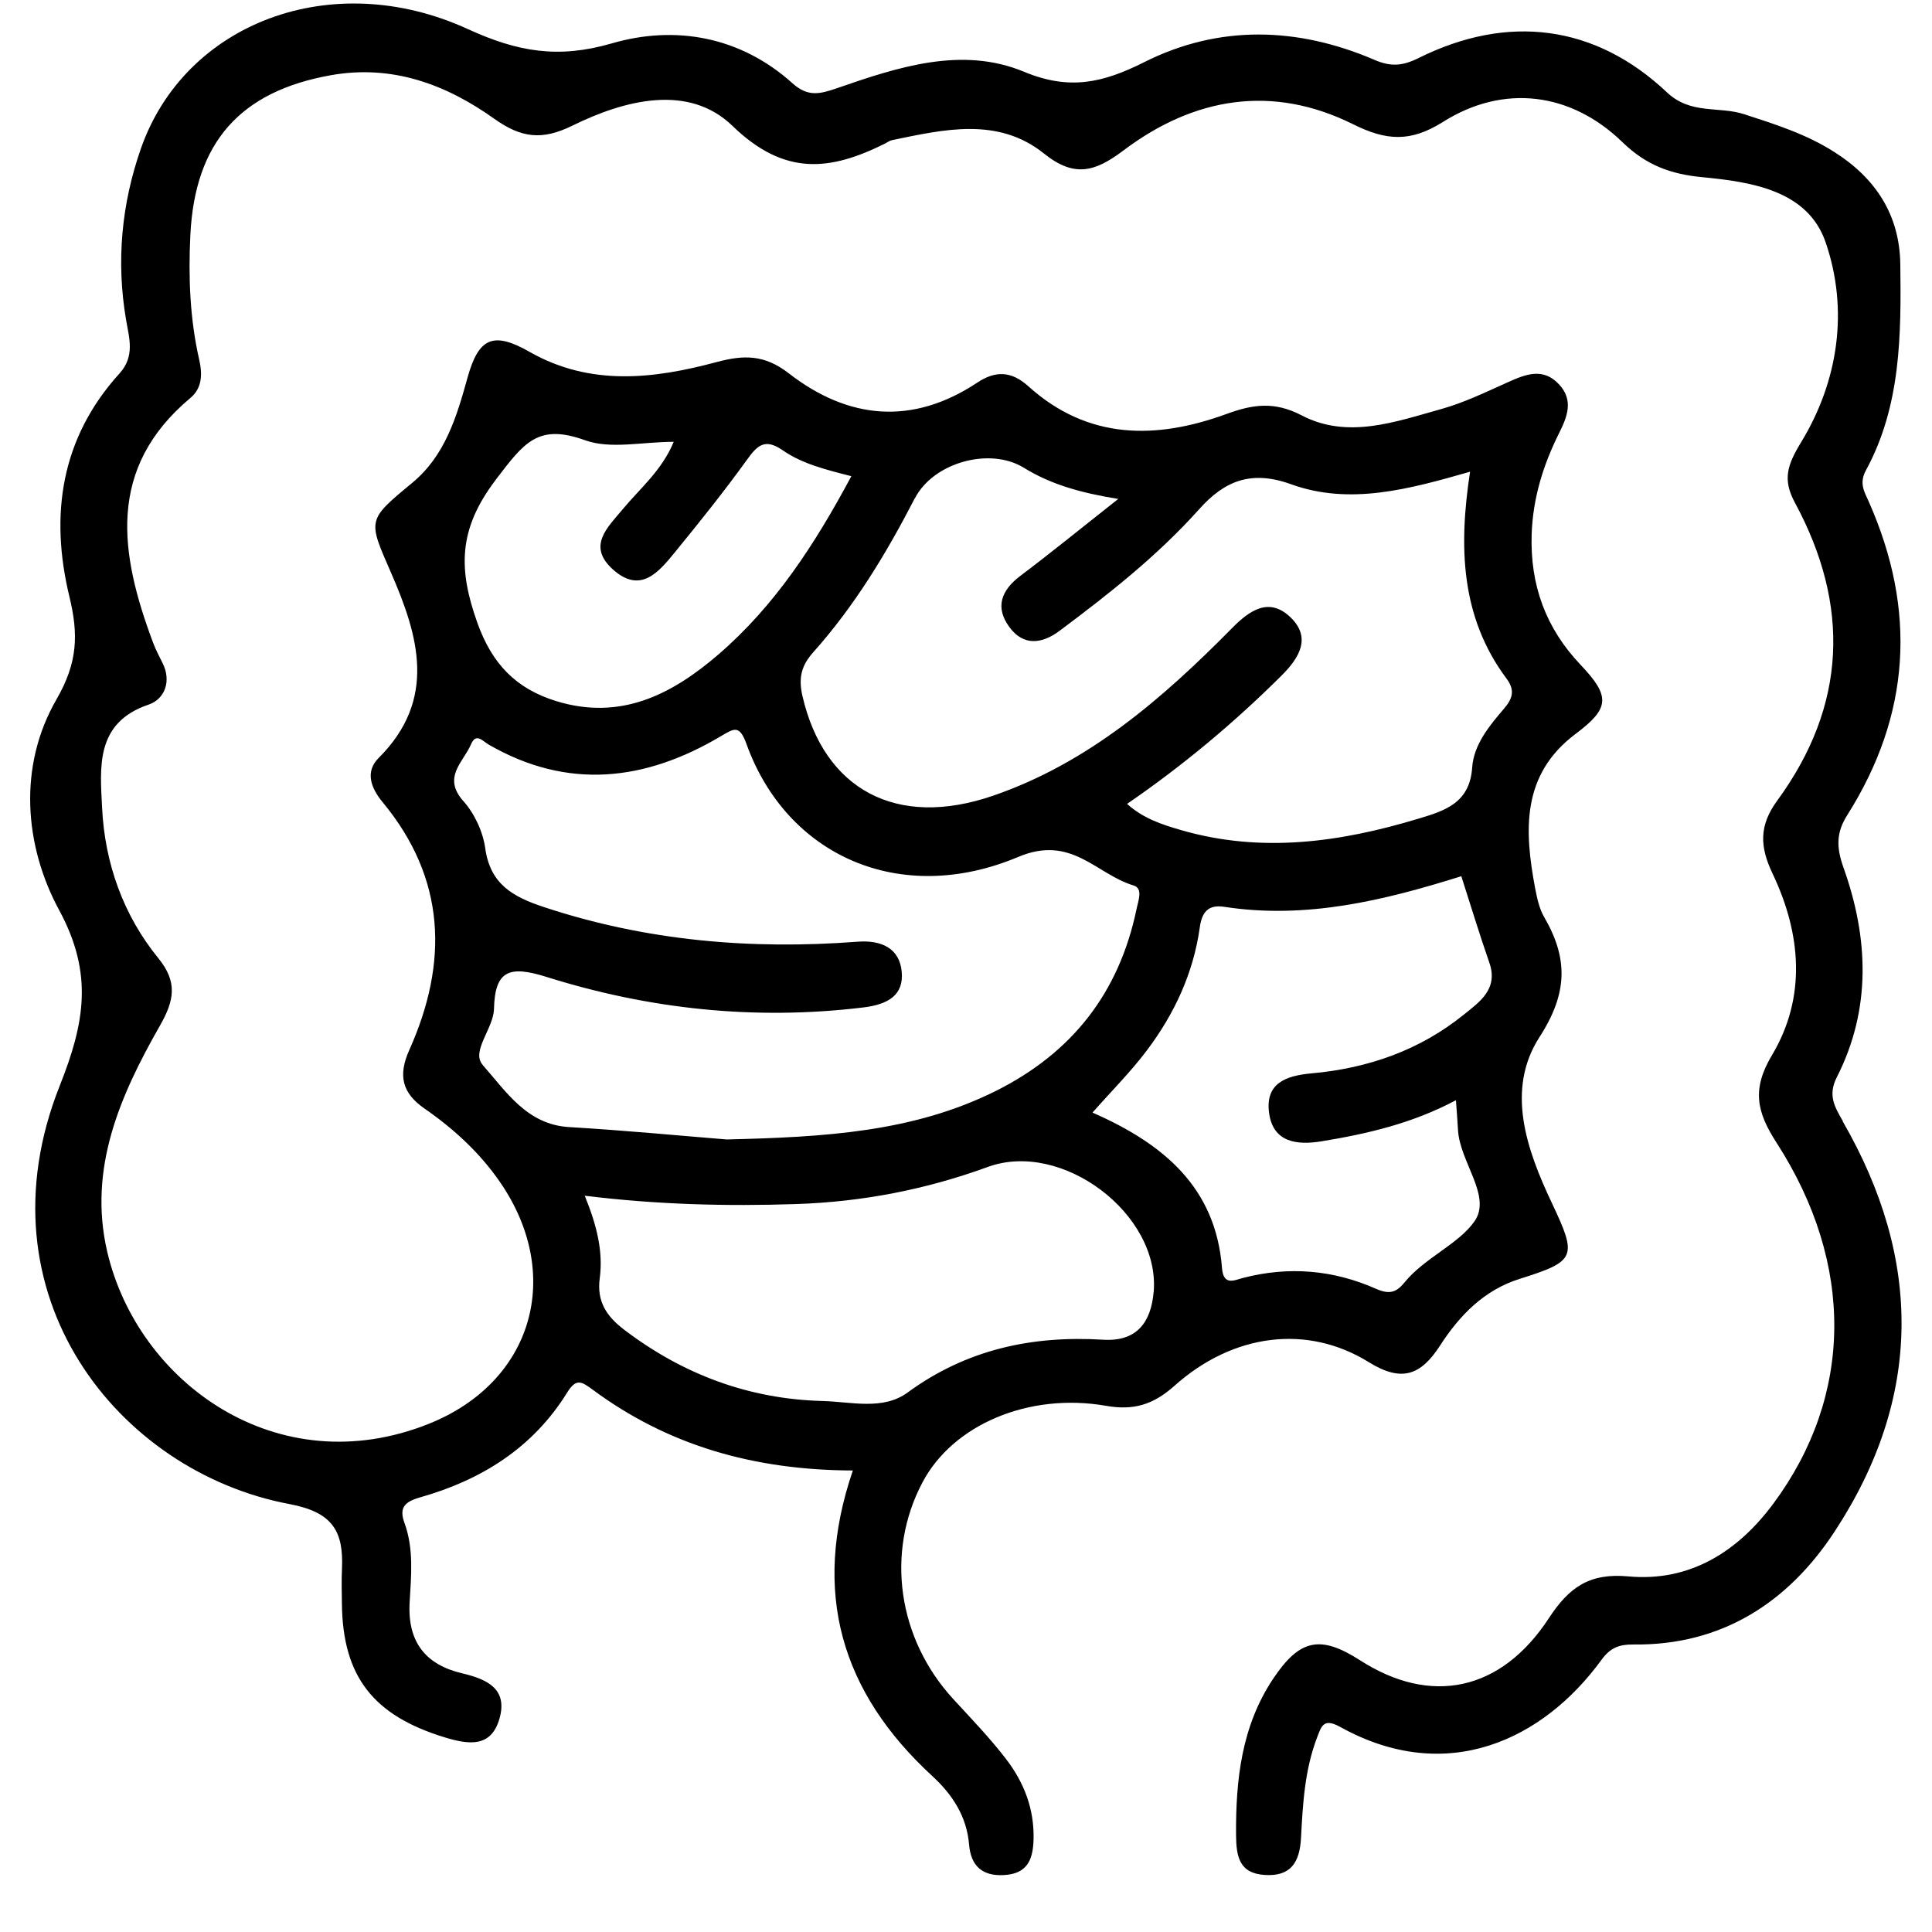 <svg width="32" height="32" viewBox="0 0 32 32" fill="none" xmlns="http://www.w3.org/2000/svg">
<g clip-path="url(#clip0_1525_292)">
<path d="M30.525 18.572C30.387 18.332 30.271 18.142 30.424 17.841C30.999 16.71 30.948 15.532 30.535 14.373C30.416 14.038 30.41 13.796 30.595 13.503C31.647 11.84 31.749 10.107 30.954 8.312C30.884 8.152 30.787 8.009 30.905 7.791C31.487 6.723 31.49 5.544 31.475 4.373C31.463 3.558 31.065 2.95 30.381 2.517C29.919 2.222 29.41 2.061 28.893 1.893C28.472 1.754 28.005 1.904 27.609 1.529C26.421 0.408 24.976 0.227 23.501 0.959C23.237 1.091 23.042 1.111 22.767 0.992C21.494 0.445 20.191 0.406 18.951 1.03C18.273 1.37 17.717 1.503 16.962 1.189C15.931 0.76 14.868 1.112 13.857 1.463C13.58 1.558 13.381 1.608 13.128 1.381C12.262 0.601 11.181 0.413 10.132 0.719C9.247 0.976 8.573 0.859 7.75 0.482C5.494 -0.552 3.061 0.381 2.334 2.46C2.013 3.377 1.922 4.33 2.089 5.302C2.139 5.597 2.239 5.901 1.978 6.187C1.008 7.257 0.822 8.528 1.149 9.88C1.3 10.502 1.291 10.97 0.935 11.585C0.297 12.69 0.401 14.006 0.981 15.077C1.553 16.135 1.399 16.952 0.988 17.987C-0.386 21.447 1.958 24.379 4.794 24.912C5.516 25.048 5.692 25.367 5.664 25.988C5.655 26.177 5.661 26.366 5.663 26.555C5.674 27.772 6.186 28.415 7.365 28.776C7.778 28.902 8.138 28.942 8.274 28.462C8.411 27.975 8.072 27.814 7.657 27.716C7.049 27.574 6.746 27.196 6.785 26.536C6.81 26.101 6.856 25.655 6.7 25.226C6.609 24.979 6.692 24.877 6.958 24.801C7.97 24.515 8.827 23.982 9.394 23.065C9.542 22.828 9.627 22.877 9.816 23.017C11.065 23.942 12.486 24.35 14.126 24.356C13.435 26.378 13.939 28.035 15.442 29.417C15.777 29.725 16.012 30.087 16.051 30.551C16.081 30.913 16.276 31.077 16.63 31.057C16.998 31.036 17.109 30.826 17.119 30.47C17.133 29.96 16.96 29.523 16.665 29.137C16.398 28.789 16.091 28.47 15.793 28.146C14.87 27.145 14.663 25.716 15.28 24.551C15.782 23.602 17.032 23.06 18.322 23.285C18.782 23.366 19.105 23.263 19.453 22.953C20.423 22.086 21.652 21.929 22.672 22.562C23.213 22.897 23.531 22.784 23.853 22.285C24.174 21.788 24.581 21.366 25.174 21.181C26.107 20.888 26.125 20.818 25.704 19.926C25.283 19.037 24.937 18.05 25.499 17.177C25.971 16.446 25.973 15.873 25.575 15.187C25.494 15.048 25.459 14.875 25.427 14.714C25.247 13.755 25.196 12.83 26.1 12.153C26.66 11.733 26.678 11.536 26.181 11.013C25.602 10.404 25.342 9.691 25.369 8.848C25.39 8.248 25.561 7.7 25.822 7.177C25.962 6.898 26.065 6.63 25.825 6.369C25.558 6.079 25.265 6.2 24.966 6.335C24.607 6.496 24.248 6.67 23.872 6.775C23.111 6.987 22.319 7.278 21.558 6.879C21.108 6.645 20.75 6.697 20.317 6.856C19.151 7.282 18.021 7.289 17.033 6.398C16.752 6.143 16.486 6.138 16.187 6.337C15.11 7.052 14.048 6.946 13.067 6.185C12.66 5.869 12.317 5.877 11.865 5.998C10.825 6.277 9.777 6.4 8.773 5.829C8.173 5.487 7.929 5.588 7.744 6.254C7.564 6.903 7.373 7.547 6.827 7.998C6.074 8.621 6.095 8.608 6.474 9.48C6.932 10.529 7.246 11.582 6.271 12.555C6.045 12.781 6.141 13.049 6.337 13.286C7.388 14.555 7.428 15.943 6.779 17.392C6.591 17.811 6.658 18.103 7.031 18.361C7.515 18.697 7.945 19.09 8.284 19.582C9.339 21.117 8.831 22.892 7.102 23.583C4.597 24.584 2.281 22.9 1.776 20.732C1.455 19.354 1.991 18.142 2.649 16.988C2.885 16.573 2.947 16.268 2.621 15.869C2.037 15.152 1.735 14.289 1.691 13.38C1.66 12.724 1.568 11.971 2.463 11.67C2.72 11.583 2.847 11.291 2.693 10.983C2.636 10.87 2.578 10.758 2.534 10.641C1.986 9.176 1.757 7.761 3.154 6.591C3.346 6.431 3.356 6.202 3.299 5.955C3.144 5.276 3.119 4.585 3.153 3.89C3.229 2.357 3.978 1.514 5.479 1.246C6.496 1.064 7.388 1.399 8.182 1.964C8.636 2.288 8.979 2.328 9.483 2.08C10.351 1.653 11.407 1.383 12.132 2.085C12.999 2.925 13.755 2.827 14.659 2.378C14.697 2.359 14.732 2.331 14.771 2.322C15.636 2.143 16.53 1.932 17.293 2.544C17.798 2.95 18.143 2.842 18.605 2.494C19.776 1.61 21.074 1.392 22.414 2.059C22.959 2.33 23.36 2.36 23.899 2.02C24.904 1.386 26.02 1.526 26.875 2.357C27.267 2.736 27.67 2.885 28.199 2.935C29.01 3.013 29.942 3.153 30.238 4.013C30.621 5.128 30.452 6.307 29.832 7.325C29.602 7.703 29.522 7.942 29.73 8.327C30.648 10.027 30.588 11.686 29.437 13.26C29.136 13.671 29.144 14.018 29.359 14.469C29.831 15.46 29.925 16.513 29.35 17.476C29.01 18.045 29.098 18.421 29.427 18.93C30.723 20.941 30.692 23.118 29.378 24.897C28.785 25.7 27.989 26.204 26.971 26.11C26.327 26.051 25.99 26.289 25.655 26.801C24.859 28.018 23.697 28.251 22.529 27.501C21.869 27.077 21.526 27.145 21.083 27.812C20.564 28.594 20.467 29.478 20.473 30.39C20.476 30.74 20.52 31.028 20.946 31.055C21.38 31.084 21.527 30.847 21.549 30.441C21.578 29.878 21.61 29.31 21.817 28.773C21.887 28.589 21.924 28.451 22.199 28.604C23.963 29.583 25.562 28.818 26.528 27.489C26.67 27.294 26.819 27.236 27.046 27.238C28.518 27.259 29.62 26.54 30.39 25.363C31.841 23.148 31.842 20.861 30.521 18.573L30.525 18.572ZM19.108 21.397C19.065 21.906 18.825 22.224 18.273 22.19C17.094 22.118 16.009 22.35 15.032 23.065C14.622 23.365 14.093 23.216 13.62 23.205C12.401 23.172 11.307 22.763 10.334 22.021C10.049 21.803 9.883 21.559 9.933 21.177C9.992 20.733 9.889 20.305 9.685 19.805C10.89 19.953 12.036 19.981 13.186 19.943C14.278 19.907 15.332 19.704 16.359 19.329C17.59 18.878 19.216 20.108 19.109 21.397H19.108ZM21.02 18.435C21.087 18.926 21.486 18.969 21.887 18.904C22.643 18.78 23.389 18.609 24.115 18.223C24.129 18.433 24.142 18.575 24.149 18.716C24.178 19.247 24.714 19.813 24.422 20.229C24.155 20.61 23.596 20.833 23.263 21.241C23.125 21.412 23.008 21.442 22.79 21.346C22.083 21.033 21.346 20.97 20.59 21.166C20.448 21.202 20.264 21.306 20.24 21.002C20.137 19.669 19.274 18.945 18.095 18.428C18.411 18.07 18.728 17.754 18.995 17.399C19.45 16.796 19.766 16.12 19.872 15.362C19.907 15.108 20.011 14.978 20.279 15.02C21.634 15.229 22.925 14.914 24.204 14.513C24.362 15.002 24.505 15.478 24.669 15.947C24.82 16.383 24.505 16.596 24.247 16.804C23.515 17.397 22.654 17.695 21.726 17.778C21.292 17.817 20.954 17.944 21.02 18.435ZM15.155 8.251C15.46 7.661 16.393 7.4 16.957 7.747C17.405 8.023 17.896 8.163 18.522 8.264C17.919 8.739 17.418 9.148 16.903 9.536C16.581 9.778 16.476 10.062 16.723 10.392C16.958 10.708 17.266 10.661 17.55 10.448C18.372 9.834 19.176 9.201 19.864 8.432C20.28 7.966 20.723 7.781 21.385 8.021C22.359 8.374 23.348 8.1 24.349 7.813C24.16 9.048 24.189 10.216 24.953 11.24C25.095 11.43 25.056 11.568 24.914 11.734C24.669 12.02 24.411 12.331 24.384 12.711C24.344 13.301 23.934 13.428 23.49 13.561C22.197 13.951 20.894 14.134 19.566 13.75C19.249 13.659 18.933 13.555 18.668 13.315C19.59 12.682 20.438 11.974 21.225 11.191C21.522 10.896 21.727 10.558 21.37 10.22C21.019 9.888 20.699 10.106 20.404 10.406C19.255 11.571 18.026 12.638 16.447 13.18C14.846 13.73 13.65 13.076 13.292 11.532C13.219 11.22 13.278 11.018 13.473 10.8C14.158 10.032 14.685 9.159 15.154 8.249L15.155 8.251ZM8.214 7.942C8.679 7.336 8.906 7.009 9.691 7.292C10.114 7.444 10.637 7.318 11.159 7.318C10.961 7.794 10.604 8.086 10.318 8.43C10.064 8.736 9.718 9.042 10.152 9.432C10.611 9.844 10.912 9.473 11.181 9.144C11.591 8.642 11.996 8.137 12.375 7.611C12.548 7.37 12.674 7.258 12.962 7.457C13.288 7.683 13.679 7.779 14.101 7.887C13.491 9.027 12.829 10.039 11.896 10.843C11.123 11.507 10.276 11.94 9.211 11.612C8.545 11.406 8.15 10.996 7.907 10.317C7.594 9.438 7.58 8.772 8.216 7.941L8.214 7.942ZM7.997 17.64C7.795 17.416 8.174 17.038 8.182 16.71C8.197 16.067 8.442 15.99 9.049 16.18C10.756 16.717 12.511 16.904 14.303 16.686C14.709 16.637 14.972 16.482 14.935 16.094C14.9 15.707 14.599 15.566 14.199 15.598C12.435 15.732 10.702 15.584 9.009 15.024C8.501 14.856 8.12 14.649 8.037 14.05C7.999 13.777 7.861 13.477 7.676 13.27C7.32 12.873 7.676 12.623 7.802 12.327C7.886 12.129 7.998 12.279 8.096 12.334C9.408 13.09 10.69 12.937 11.943 12.192C12.162 12.062 12.248 12.003 12.364 12.323C13.029 14.171 14.906 15.019 16.866 14.193C17.75 13.82 18.154 14.48 18.775 14.666C18.939 14.715 18.851 14.924 18.824 15.06C18.536 16.44 17.763 17.433 16.499 18.067C15.129 18.752 13.658 18.834 12.036 18.873C11.256 18.81 10.342 18.722 9.425 18.668C8.724 18.626 8.38 18.073 7.995 17.64H7.997Z" fill="black"/>
</g>
<defs>
<clipPath id="clip0_1525_292">
<rect width="31" height="31" fill="white" transform="translate(0.5 0.055)"/>
</clipPath>
</defs>
</svg>
